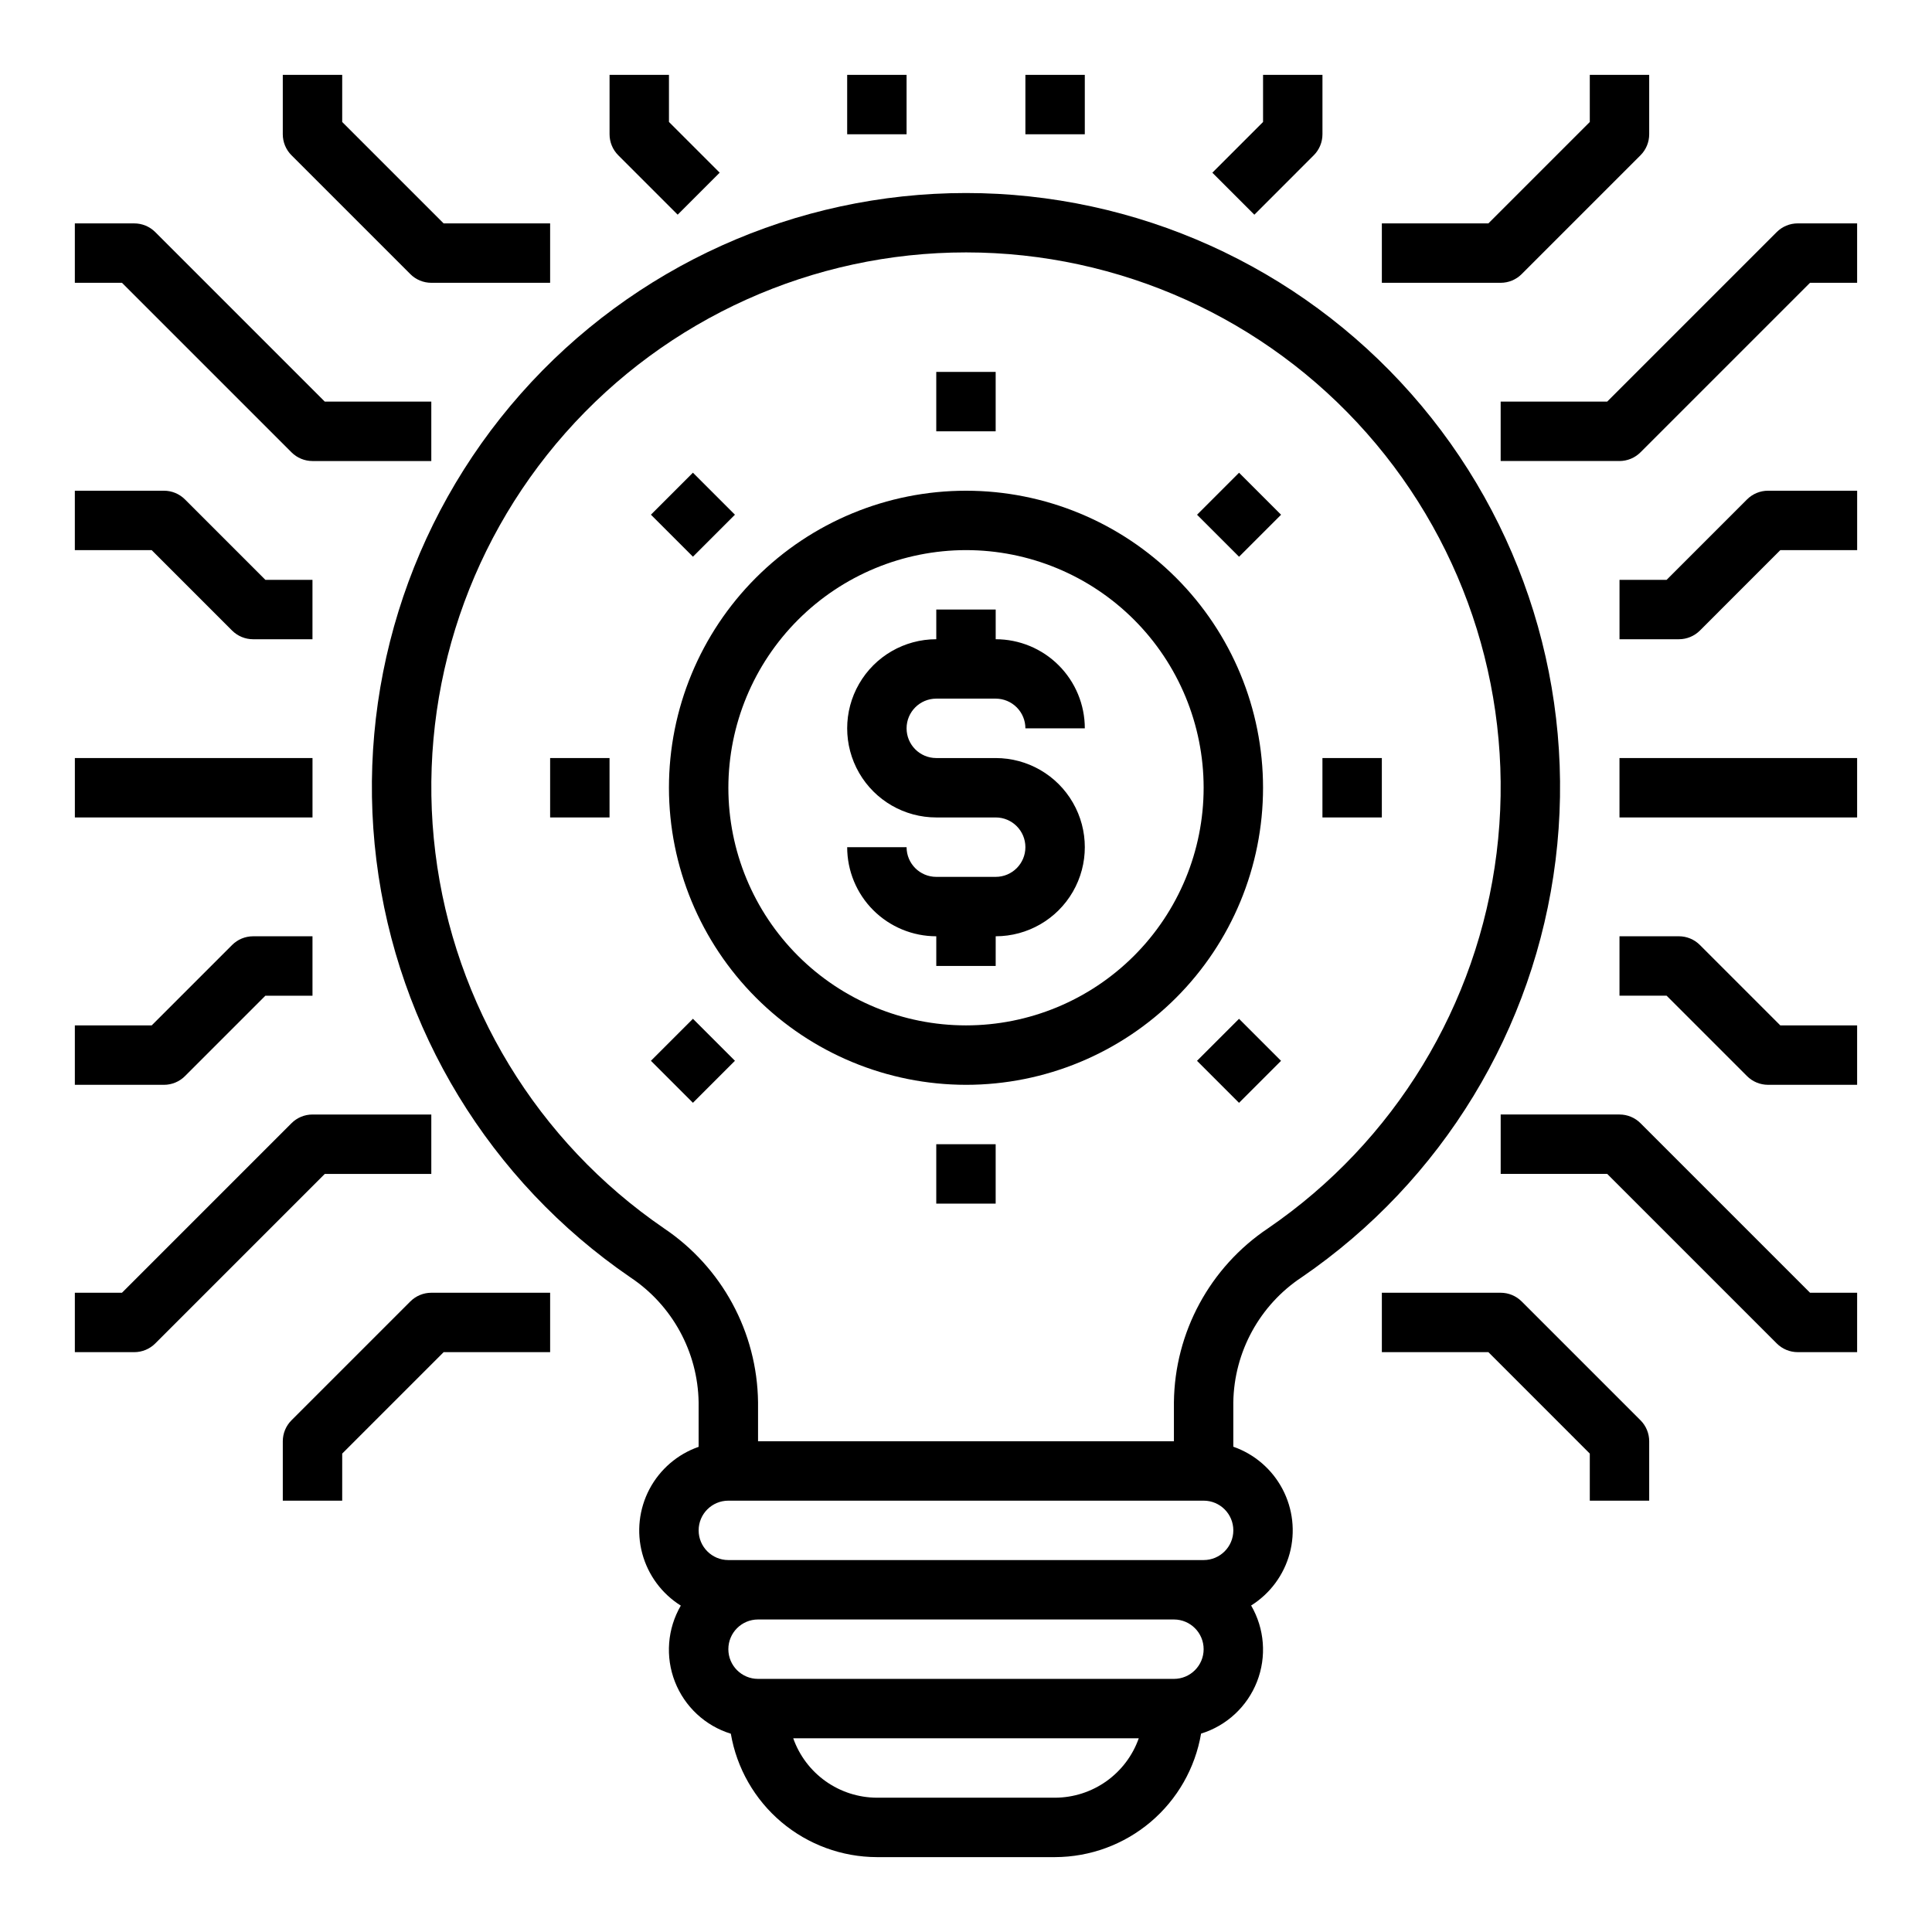 <?xml version="1.0" encoding="UTF-8"?>
<!-- Uploaded to: ICON Repo, www.iconrepo.com, Generator: ICON Repo Mixer Tools -->
<svg fill="#000000" width="800px" height="800px" version="1.1" viewBox="144 144 512 512" xmlns="http://www.w3.org/2000/svg">
 <g>
  <path d="m488.95 482.5c37.234-25.496 61.738-65.75 67.289-110.54 5.551-44.789-8.383-89.805-38.27-123.62-29.883-33.82-72.844-53.188-117.97-53.188-45.133 0-88.094 19.367-117.98 53.188-29.887 33.816-43.82 78.832-38.27 123.62 5.551 44.785 30.055 85.039 67.289 110.54 11.117 7.391 17.887 19.773 18.105 33.117v11.809c-5.598 1.953-10.25 5.957-13.023 11.199-2.769 5.246-3.457 11.344-1.914 17.07 1.539 5.727 5.188 10.66 10.215 13.809-3.566 6.133-4.141 13.562-1.559 20.172 2.582 6.609 8.035 11.684 14.816 13.777 1.566 9.137 6.309 17.426 13.387 23.406 7.082 5.981 16.043 9.273 25.312 9.297h47.23c9.273-0.027 18.238-3.324 25.316-9.312 7.078-5.988 11.816-14.281 13.375-23.422 6.781-2.09 12.238-7.164 14.824-13.773 2.582-6.613 2.008-14.039-1.559-20.176 5.027-3.148 8.676-8.082 10.219-13.809 1.539-5.727 0.855-11.828-1.918-17.07-2.769-5.242-7.426-9.246-13.023-11.199v-11.809c0.219-13.336 6.988-25.711 18.105-33.086zm-169.04-13.02c-33.508-22.957-55.551-59.191-60.535-99.5s7.566-80.82 34.473-111.25c26.902-30.43 65.57-47.852 106.19-47.84 40.617 0.012 79.273 17.449 106.16 47.891 26.891 30.441 39.422 70.957 34.418 111.27-5.004 40.309-27.066 76.527-60.582 99.469-15.402 10.316-24.73 27.562-24.934 46.098v10.328h-110.21v-10.328c-0.219-18.555-9.566-35.812-24.984-46.137zm17.113 72.211h125.95c4.348 0 7.871 3.523 7.871 7.871s-3.523 7.871-7.871 7.871h-125.95c-4.348 0-7.875-3.523-7.875-7.871s3.527-7.871 7.875-7.871zm86.59 78.719h-47.23c-4.867-0.02-9.609-1.543-13.578-4.359-3.969-2.82-6.969-6.793-8.59-11.383h91.566c-1.621 4.59-4.621 8.562-8.59 11.383-3.969 2.816-8.711 4.34-13.578 4.359zm31.488-31.488h-110.21c-4.348 0-7.871-3.523-7.871-7.871 0-4.348 3.523-7.871 7.871-7.871h110.21c4.348 0 7.875 3.523 7.875 7.871 0 4.348-3.527 7.871-7.875 7.871z"/>
  <path d="m392.12 242.56h15.742v15.742h-15.742z"/>
  <path d="m316.5 280.4 11.133-11.133 11.133 11.133-11.133 11.133z"/>
  <path d="m289.79 344.89h15.742v15.742h-15.742z"/>
  <path d="m316.5 425.12 11.133-11.133 11.133 11.133-11.133 11.133z"/>
  <path d="m392.12 447.23h15.742v15.742h-15.742z"/>
  <path d="m461.22 425.13 11.133-11.133 11.133 11.133-11.133 11.133z"/>
  <path d="m494.46 344.89h15.742v15.742h-15.742z"/>
  <path d="m461.23 280.41 11.133-11.133 11.133 11.133-11.133 11.133z"/>
  <path d="m407.87 376.38h-15.746c-4.348 0-7.871-3.523-7.871-7.871h-15.742c0 6.262 2.488 12.27 6.914 16.699 4.43 4.426 10.438 6.914 16.699 6.914v7.871h15.742l0.004-7.871c8.438 0 16.234-4.5 20.453-11.805 4.219-7.309 4.219-16.312 0-23.617-4.219-7.309-12.016-11.809-20.453-11.809h-15.746c-4.348 0-7.871-3.523-7.871-7.871 0-4.348 3.523-7.875 7.871-7.875h15.746c2.086 0 4.09 0.832 5.566 2.309 1.477 1.477 2.305 3.477 2.305 5.566h15.746c0-6.266-2.488-12.27-6.918-16.699-4.43-4.43-10.438-6.918-16.699-6.918v-7.871h-15.746v7.871c-8.438 0-16.23 4.5-20.449 11.809-4.219 7.305-4.219 16.309 0 23.617 4.219 7.305 12.012 11.805 20.449 11.805h15.746c4.348 0 7.871 3.527 7.871 7.875 0 4.348-3.523 7.871-7.871 7.871z"/>
  <path d="m400 431.49c20.875 0 40.898-8.297 55.664-23.059 14.762-14.762 23.055-34.785 23.055-55.664s-8.293-40.898-23.055-55.664c-14.766-14.762-34.789-23.055-55.664-23.055-20.879 0-40.902 8.293-55.664 23.055-14.766 14.766-23.059 34.785-23.059 55.664 0.023 20.871 8.324 40.883 23.082 55.641s34.77 23.059 55.641 23.082zm0-141.7v-0.004c16.699 0 32.719 6.637 44.531 18.445 11.809 11.812 18.445 27.828 18.445 44.531s-6.637 32.723-18.445 44.531c-11.812 11.812-27.832 18.445-44.531 18.445-16.703 0-32.723-6.633-44.531-18.445-11.812-11.809-18.445-27.828-18.445-44.531 0.02-16.695 6.66-32.703 18.465-44.508 11.805-11.809 27.812-18.449 44.512-18.469z"/>
  <path d="m606.98 276.35-21.309 21.312h-12.484v15.742h15.742c2.09 0 4.09-0.832 5.566-2.305l21.309-21.312h20.359v-15.742h-23.617c-2.086 0-4.09 0.828-5.566 2.305z"/>
  <path d="m594.49 394.43c-1.477-1.477-3.477-2.309-5.566-2.309h-15.742v15.742h12.484l21.309 21.309v0.004c1.477 1.477 3.481 2.305 5.566 2.309h23.617v-15.746h-20.359z"/>
  <path d="m573.18 344.89h62.977v15.742h-62.977z"/>
  <path d="m620.41 203.2c-2.086 0-4.09 0.828-5.562 2.305l-44.926 44.926h-28.23v15.742h31.488v0.004c2.086-0.004 4.09-0.832 5.566-2.309l44.926-44.926h12.484v-15.742z"/>
  <path d="m578.75 441.66c-1.477-1.477-3.481-2.305-5.566-2.305h-31.488v15.742h28.23l44.926 44.926c1.473 1.477 3.477 2.309 5.562 2.309h15.742l0.004-15.746h-12.484z"/>
  <path d="m547.26 216.64 31.488-31.488c1.477-1.477 2.305-3.481 2.305-5.566v-15.746h-15.742v12.488l-26.875 26.875h-28.23v15.742h31.488c2.086 0 4.09-0.828 5.566-2.305z"/>
  <path d="m547.26 488.9c-1.477-1.477-3.481-2.309-5.566-2.309h-31.488v15.742h28.23l26.875 26.879v12.484h15.742v-15.746c0-2.086-0.828-4.09-2.305-5.562z"/>
  <path d="m415.74 163.84h15.742v15.742h-15.742z"/>
  <path d="m492.16 185.15c1.477-1.477 2.305-3.481 2.305-5.566v-15.746h-15.742v12.488l-13.438 13.438 11.133 11.133z"/>
  <path d="m205.5 311.1c1.477 1.473 3.477 2.305 5.566 2.305h15.742v-15.742h-12.484l-21.309-21.312c-1.477-1.477-3.477-2.305-5.566-2.305h-23.617v15.742h20.359z"/>
  <path d="m193.02 429.18 21.309-21.309h12.484v-15.746h-15.742c-2.09 0-4.09 0.832-5.566 2.309l-21.309 21.309h-20.359v15.742l23.617 0.004c2.09-0.004 4.09-0.832 5.566-2.309z"/>
  <path d="m163.84 344.89h62.977v15.742h-62.977z"/>
  <path d="m221.25 263.87c1.473 1.477 3.477 2.305 5.562 2.309h31.488v-15.746h-28.227l-44.926-44.926c-1.477-1.477-3.481-2.305-5.566-2.305h-15.746v15.742h12.488z"/>
  <path d="m258.3 455.1v-15.742h-31.488c-2.086 0-4.09 0.828-5.562 2.305l-44.926 44.926h-12.488v15.742l15.746 0.004c2.086 0 4.09-0.832 5.566-2.309l44.926-44.926z"/>
  <path d="m252.74 216.64c1.473 1.477 3.477 2.305 5.562 2.305h31.488v-15.742h-28.227l-26.875-26.875v-12.488h-15.746v15.746c0 2.086 0.832 4.09 2.309 5.566z"/>
  <path d="m252.74 488.9-31.488 31.488c-1.477 1.473-2.309 3.477-2.309 5.562v15.742h15.742l0.004-12.48 26.875-26.875h28.227v-15.746h-31.488c-2.086 0-4.09 0.832-5.562 2.309z"/>
  <path d="m368.51 163.84h15.742v15.742h-15.742z"/>
  <path d="m323.59 200.89 11.133-11.133-13.441-13.434v-12.488h-15.742v15.746c0 2.086 0.828 4.09 2.305 5.566z"/>
 </g>
</svg>
